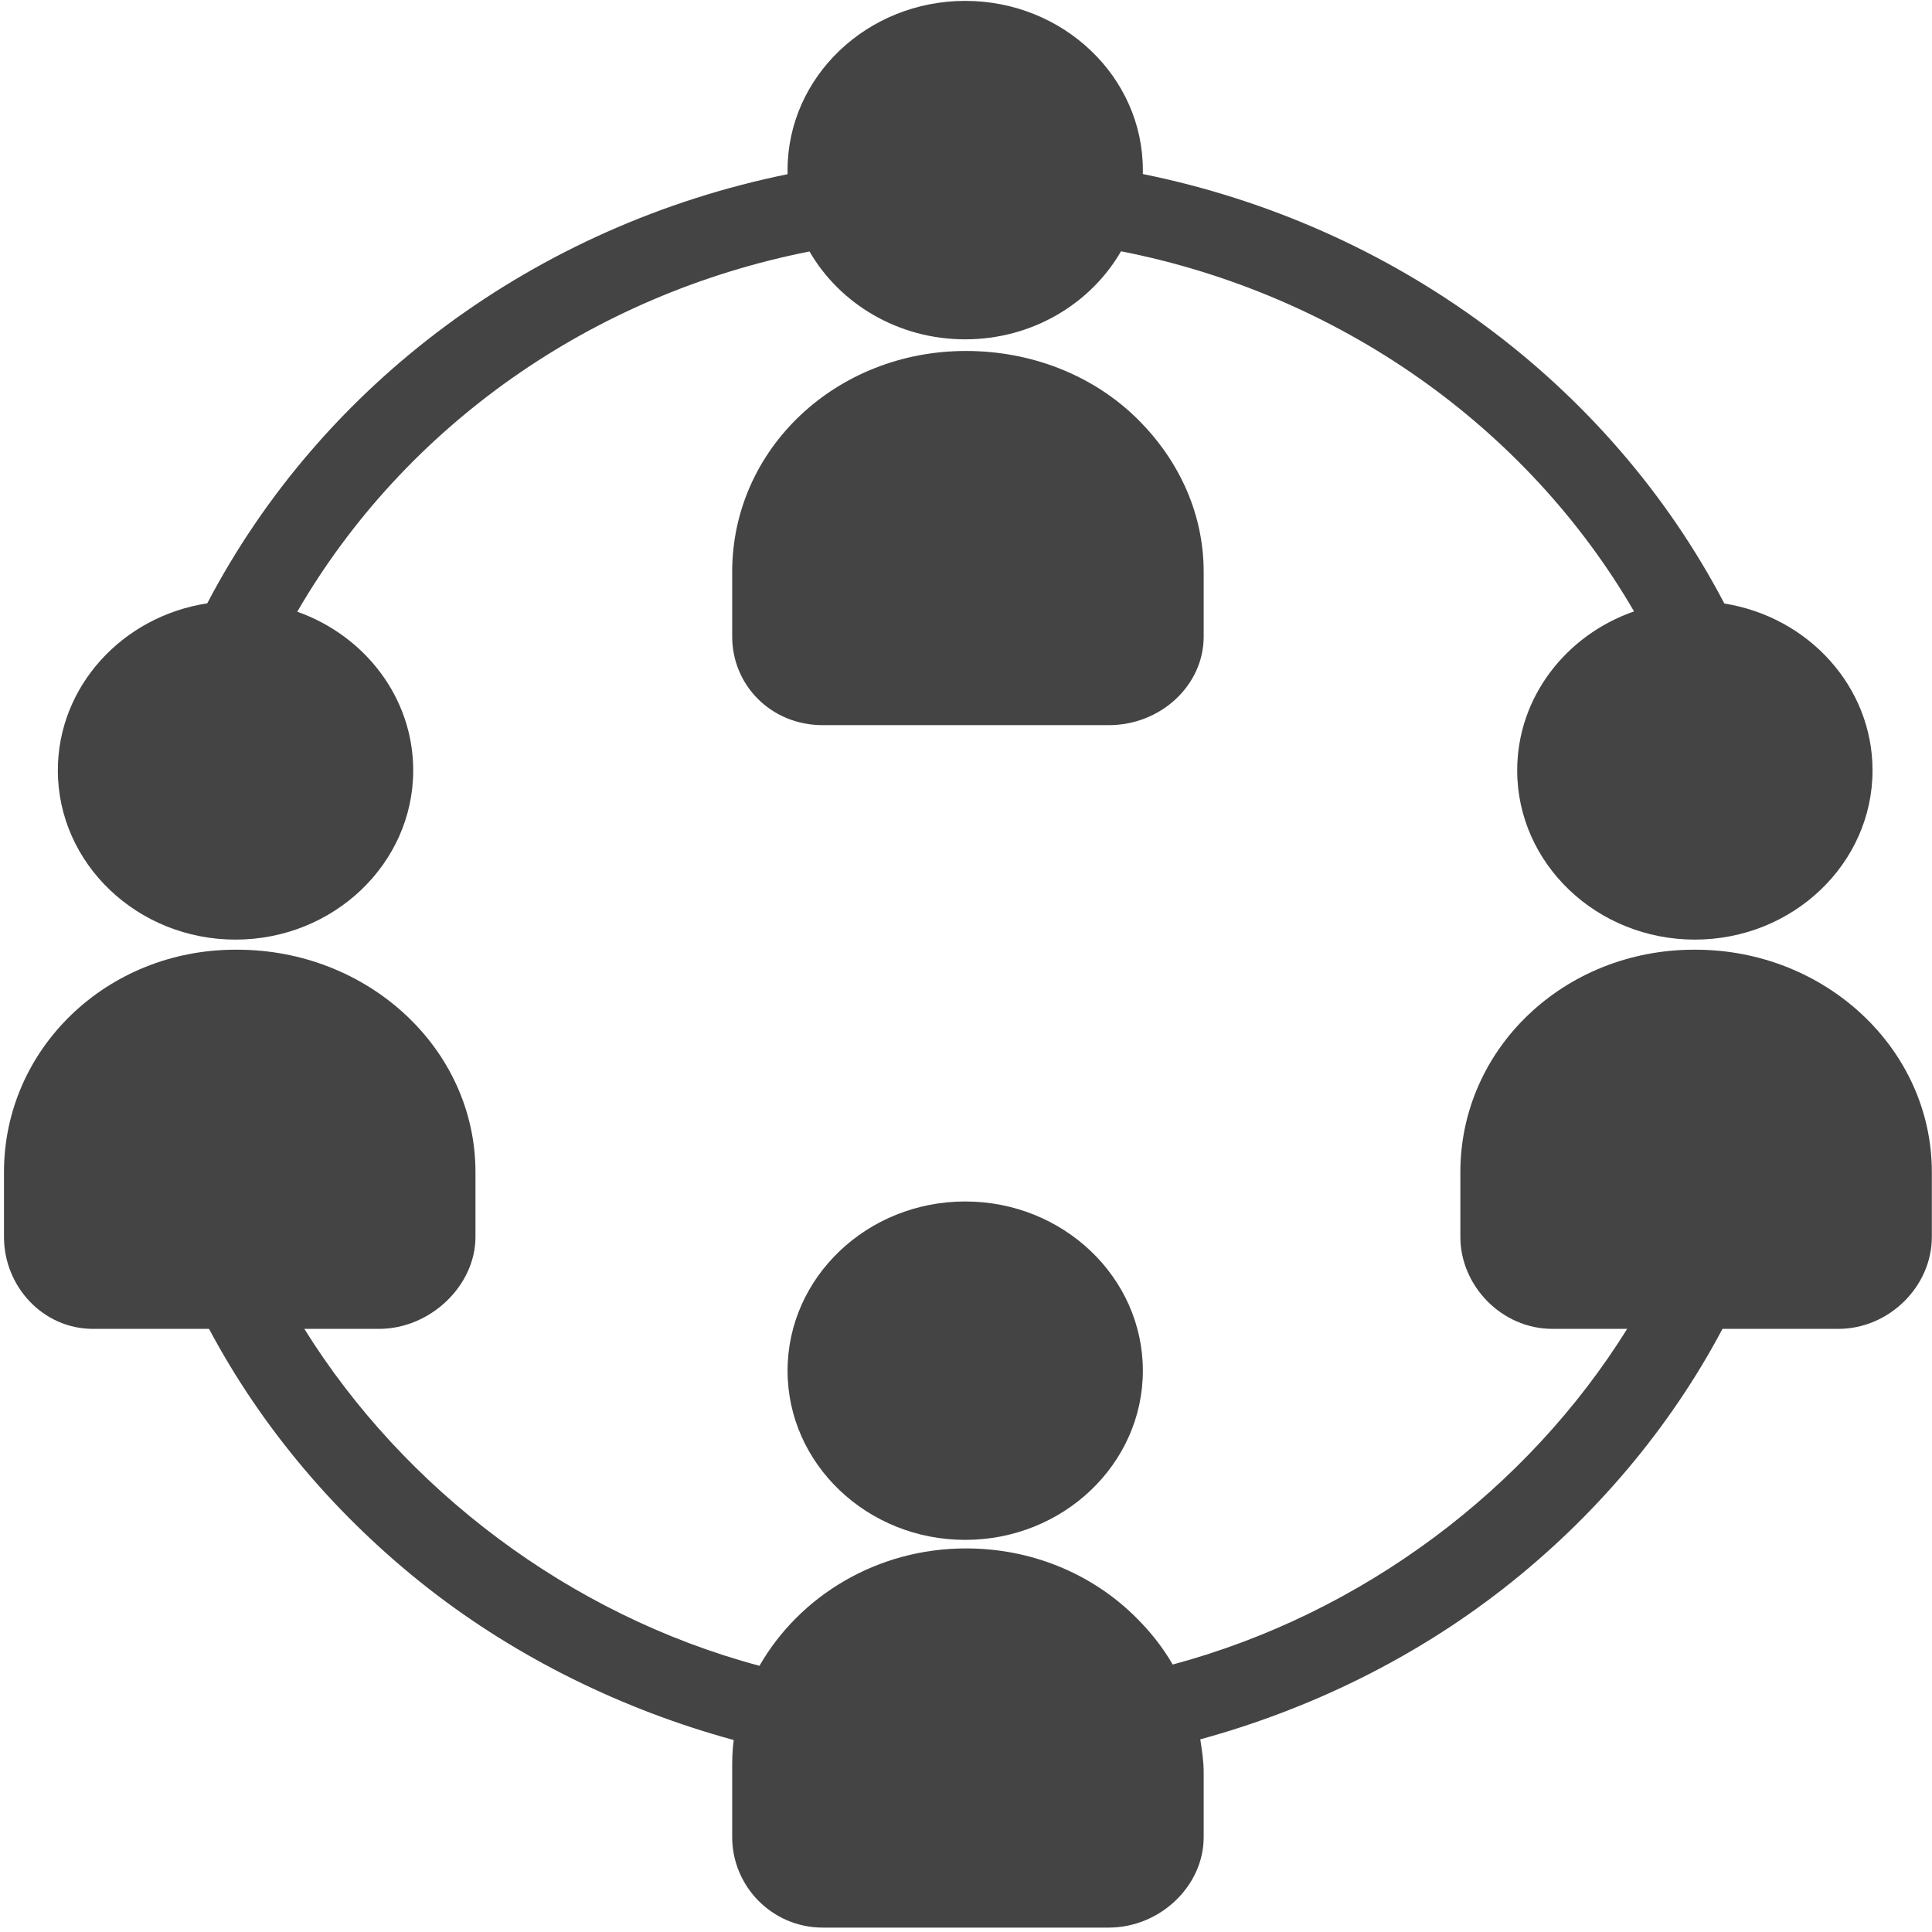 <svg width="50" height="50" viewBox="0 0 50 50" fill="none" xmlns="http://www.w3.org/2000/svg">
<g clip-path="url(#clip0_294_280)">
<path d="M43.878 24.578C43.875 24.578 43.871 24.578 43.867 24.578H43.859C43.853 24.578 43.849 24.578 43.846 24.578C40.483 24.578 37.794 27.138 37.794 30.335V32.012C37.794 33.272 38.86 34.391 40.177 34.391H42.111C39.54 38.523 35.276 41.757 30.349 43.078C30.07 42.593 29.721 42.166 29.315 41.777C28.21 40.717 26.685 40.073 25.001 40.073H24.997C22.697 40.073 20.692 41.303 19.655 43.111C14.721 41.791 10.45 38.523 7.876 34.391H9.809C11.138 34.391 12.305 33.272 12.305 32.012V30.335C12.305 27.131 9.516 24.578 6.138 24.578C6.124 24.578 6.109 24.578 6.096 24.578C2.762 24.578 0.103 27.144 0.103 30.335V32.012C0.103 33.294 1.112 34.391 2.408 34.391H5.41C6.784 36.974 8.741 39.278 11.101 41.12C13.409 42.92 16.134 44.253 18.99 45.032C18.947 45.31 18.949 45.58 18.949 45.87V47.547C18.949 48.807 19.974 49.886 21.293 49.886H28.693C30.023 49.886 31.151 48.807 31.151 47.547V45.87C31.151 45.579 31.106 45.293 31.063 45.014C33.917 44.233 36.606 42.911 38.91 41.11C41.264 39.27 43.207 36.974 44.578 34.391H47.577C48.886 34.391 49.996 33.294 49.996 32.012V30.335C49.996 27.14 47.23 24.578 43.878 24.578Z" fill="#444444"/>
<path d="M31.151 16.476V14.799C31.151 13.21 30.443 11.793 29.338 10.748C28.233 9.704 26.685 9.083 25.001 9.083H24.997C21.636 9.083 18.949 11.619 18.949 14.799V16.476C18.949 17.73 19.952 18.767 21.293 18.767H28.693C30.046 18.767 31.151 17.73 31.151 16.476Z" fill="#444444"/>
<path d="M24.979 31.094C22.444 31.094 20.382 33.057 20.382 35.474C20.382 37.888 22.444 39.852 24.979 39.852C27.515 39.852 29.577 37.888 29.577 35.474C29.577 33.057 27.515 31.094 24.979 31.094Z" fill="#444444"/>
<path d="M6.094 24.317C8.63 24.317 10.694 22.352 10.694 19.937C10.694 18.057 9.443 16.451 7.693 15.831C10.476 11.031 15.311 7.622 20.95 6.508C21.732 7.862 23.245 8.782 24.979 8.782C26.716 8.782 28.23 7.859 29.012 6.503C34.642 7.61 39.501 11.028 42.289 15.823C40.526 16.436 39.265 18.049 39.265 19.937C39.265 22.352 41.327 24.317 43.863 24.317C46.398 24.317 48.461 22.352 48.461 19.937C48.461 17.77 46.8 15.965 44.626 15.619C41.641 9.918 36.079 5.822 29.576 4.504C29.577 4.47 29.577 4.437 29.577 4.402C29.577 1.987 27.515 0.023 24.979 0.023C22.444 0.023 20.382 1.987 20.382 4.402C20.382 4.438 20.382 4.473 20.383 4.508C13.877 5.833 8.349 9.913 5.364 15.614C3.174 15.949 1.497 17.759 1.497 19.937C1.497 22.352 3.559 24.317 6.094 24.317Z" fill="#444444"/>
</g>
<defs>
<clipPath id="clip0_294_280">
<rect width="50" height="50" fill="white"/>
</clipPath>
</defs>
</svg>
